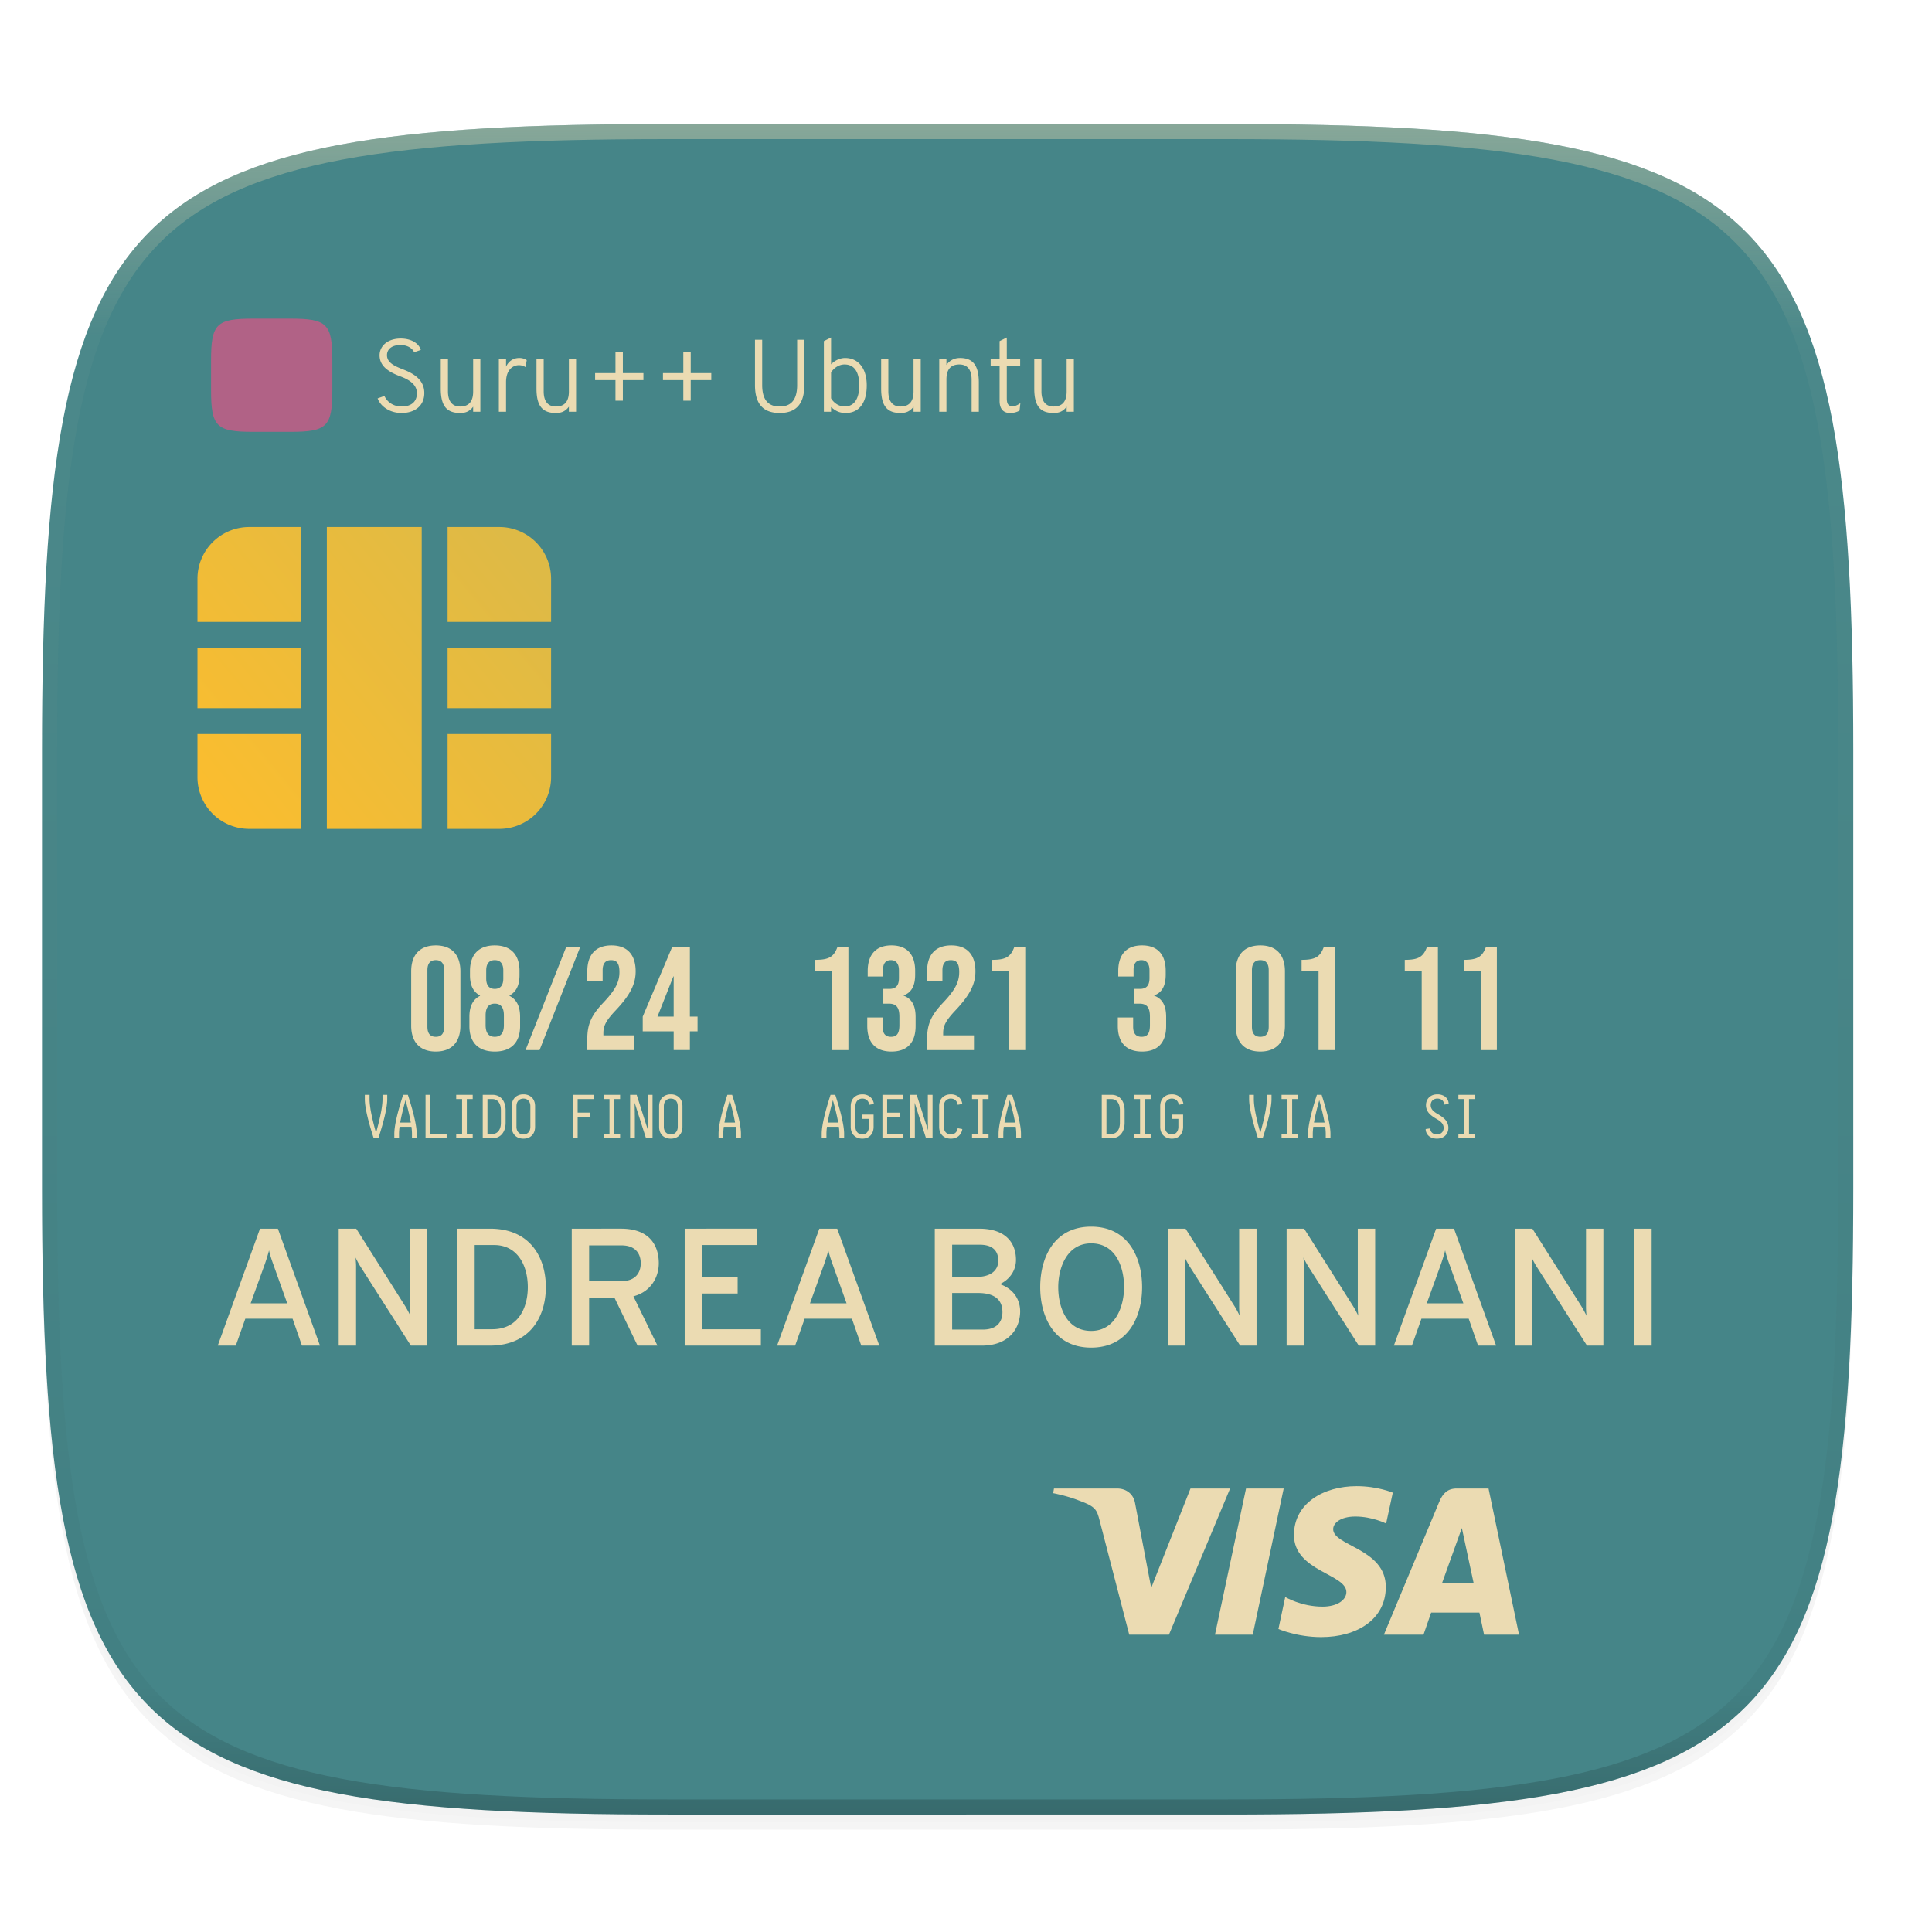 <svg xmlns="http://www.w3.org/2000/svg" xmlns:xlink="http://www.w3.org/1999/xlink" width="256" height="256" version="1.0" enable-background="new">
    <defs>
        <linearGradient id="c">
            <stop offset="0" stop-color="#b16286"/>
            <stop offset="1" stop-color="#b16286"/>
        </linearGradient>
        <linearGradient id="b">
            <stop offset="0" stop-color="#fabd2f"/>
            <stop offset="1" stop-color="#DEBA46"/>
        </linearGradient>
        <linearGradient id="k" x1="296" x2="296" y1="-212" y2="236" gradientUnits="userSpaceOnUse" xlink:href="#a"/>
        <linearGradient id="a">
            <stop offset="0" stop-color="#ebdbb2"/>
            <stop offset=".125" stop-color="#ebdbb2" stop-opacity=".098"/>
            <stop offset=".925" stop-opacity=".098"/>
            <stop offset="1" stop-opacity=".498"/>
        </linearGradient>
        <clipPath id="j" clipPathUnits="userSpaceOnUse">
            <path d="M361.938-212C507.235-212 528-191.287 528-46.125v116.25C528 215.286 507.235 236 361.937 236H214.063C68.766 236 48 215.286 48 70.125v-116.25C48-191.287 68.765-212 214.063-212z" fill="#b16286"/>
        </clipPath>
        <linearGradient id="h" x1="36.715" x2="76.715" y1="155.439" y2="122.296" gradientTransform="translate(-10.55 -8.463)" gradientUnits="userSpaceOnUse" xlink:href="#b"/>
        <linearGradient id="i" x1="39.031" x2="71.174" y1="97.296" y2="97.296" gradientTransform="matrix(.5 0 0 .5 8.45 45.076)" gradientUnits="userSpaceOnUse" xlink:href="#c"/>
        <linearGradient id="d">
            <stop offset="0" stop-color="#458588"/>
            <stop offset="1" stop-color="#458588"/>
        </linearGradient>
        <linearGradient id="g" x1="5.568" x2="244.407" y1="282.739" y2="60.432" gradientUnits="userSpaceOnUse" xlink:href="#d"/>
    </defs>
    <path d="M162.537 62.432c72.648 0 83.031 10.357 83.031 82.937v58.125c0 72.581-10.383 82.938-83.031 82.938H88.599c-72.648 0-83.031-10.357-83.031-82.938V145.37c0-72.58 10.383-82.937 83.031-82.937z" opacity=".2" filter="url(#e)" transform="translate(0 -44)"/>
    <path d="M162.537 61.432c72.648 0 83.031 10.357 83.031 82.937v58.125c0 72.581-10.383 82.938-83.031 82.938H88.599c-72.648 0-83.031-10.357-83.031-82.938V144.37c0-72.58 10.383-82.937 83.031-82.937z" opacity=".1" filter="url(#f)" transform="translate(0 -44)"/>
    <path d="M162.537 60.432c72.648 0 83.031 10.357 83.031 82.937v58.125c0 72.581-10.383 82.938-83.031 82.938H88.599c-72.648 0-83.031-10.357-83.031-82.938V143.37c0-72.58 10.383-82.937 83.031-82.937z" fill="url(#g)" transform="translate(0 -44)"/>
    <path fill-rule="evenodd" d="M43.308 113.833h12.571v40H43.308zm-3.429 16v8H26.165v-8zm33.143 8v-8H59.308v8zM26.165 120.69a6.857 6.857 0 0 1 6.857-6.857h6.857v12.572H26.165zm40-6.857h-6.857v12.572h13.714v-5.715a6.857 6.857 0 0 0-6.857-6.857zm-40 33.143a6.857 6.857 0 0 0 6.857 6.857h6.857v-12.571H26.165zm40 6.857h-6.857v-12.571h13.714v5.714a6.857 6.857 0 0 1-6.857 6.857z" clip-rule="evenodd" fill="url(#h)" transform="translate(0 -44)"/>
    <path d="M38.478 86.223c4.864 0 5.56.694 5.56 5.554v3.893c0 4.86-.696 5.553-5.56 5.553h-4.952c-4.865 0-5.56-.693-5.56-5.553v-3.893c0-4.86.695-5.554 5.56-5.554z" fill="url(#i)" transform="translate(0 -44)"/>
    <path d="M110.121 44.723l-.953.478v9.36h.953v-.628c.45.382.954.79 1.935.79 1.744 0 2.793-1.293 2.793-3.65 0-2.29-1.13-3.638-2.874-3.638-.681 0-1.404.354-1.854.845zm23.284 0l-.954.478v2.398h-1.184v.858h1.184v4.672c0 .913.383 1.594 1.377 1.594.532 0 .913-.122 1.267-.312l.109-.995c-.259.177-.587.41-1.05.41-.667 0-.749-.506-.749-1.105v-4.264h1.771v-.858h-1.77zm-80.302.137c-1.771 0-2.806 1.008-2.806 2.221 0 1.58 1.458 2.302 2.793 2.806 1.117.422 2.153 1.049 2.153 2.22 0 1.145-.776 1.758-2.016 1.758-1.09 0-1.908-.571-2.29-1.402l-.9.326c.382 1.035 1.568 1.934 3.175 1.934 1.758 0 3.011-.953 3.011-2.642 0-1.785-1.457-2.603-2.751-3.107-1.131-.436-2.194-.898-2.194-1.906 0-.818.668-1.35 1.785-1.35.954 0 1.58.45 1.812.955l.885-.301c-.259-.872-1.254-1.512-2.657-1.512zm46.936.164v5.994c0 2.657 1.227 3.705 3.27 3.705 2.044 0 3.27-1.048 3.27-3.705v-5.994h-.953v5.994c0 2.275-1.09 2.847-2.317 2.847-1.226 0-2.316-.572-2.316-2.847v-5.994zm-18.487 1.662v2.751h-2.698v.928h2.698v2.725h.98v-2.725h2.725v-.928h-2.725v-2.751zm8.991 0v2.751h-2.698v.928h2.698v2.725h.98v-2.725h2.726v-.928h-2.725v-2.751zm-21.73.749c-.86 0-1.445.477-1.758 1.144v-.98H66.1v6.962h.954v-3.938c0-1.717.995-2.234 1.69-2.234.449 0 .722.149.899.258l.149-.926a1.746 1.746 0 0 0-.98-.286zm58.393 0c-.735 0-1.362.3-1.798.926v-.762h-.953v6.962h.953v-4.279c0-1.512.736-1.989 1.717-1.989.927 0 1.62.546 1.62 2.017v4.251h.955v-3.856c0-2.302-.79-3.27-2.494-3.27zm-68.802.164v3.882c0 2.289.763 3.242 2.561 3.242.722 0 1.24-.19 1.73-.83v.668h.954V47.6h-.954v4.277c0 1.512-.749 1.99-1.73 1.99-.926 0-1.607-.559-1.607-2.016v-4.251zm12.683 0v3.882c0 2.289.763 3.242 2.562 3.242.722 0 1.24-.19 1.73-.83v.668h.955V47.6h-.954v4.277c0 1.512-.75 1.99-1.731 1.99-.927 0-1.608-.559-1.608-2.016v-4.251zm45.67 0v3.882c0 2.289.762 3.242 2.56 3.242.723 0 1.241-.19 1.732-.83v.668H122V47.6h-.952v4.277c0 1.512-.75 1.99-1.731 1.99-.927 0-1.607-.559-1.607-2.016v-4.251zm20.286 0v3.882c0 2.289.763 3.242 2.56 3.242.723 0 1.241-.19 1.732-.83v.668h.954V47.6h-.954v4.277c0 1.512-.75 1.99-1.731 1.99-.927 0-1.607-.559-1.607-2.016v-4.251zm-25.137.694c1.294 0 1.949.995 1.949 2.78 0 1.716-.641 2.792-1.95 2.792-.694 0-1.402-.435-1.784-1.09v-3.419c.26-.45.926-1.063 1.785-1.063z" fill="#ebdbb2"/>
    <g fill="#ebdbb2">
        <path d="M57.746 125.272c-2.109 0-3.261 1.25-3.261 3.438v7.187c0 2.187 1.152 3.437 3.261 3.437 2.11 0 3.261-1.25 3.261-3.437v-7.187c0-2.187-1.152-3.438-3.26-3.438zm7.812 0c-2.09 0-3.282 1.192-3.282 3.379v.566c0 1.348.43 2.208 1.329 2.696v.04c-1.016.526-1.407 1.483-1.407 2.791v1.211c0 2.187 1.192 3.379 3.36 3.379 2.167 0 3.358-1.192 3.358-3.379v-1.21c0-1.31-.39-2.266-1.405-2.793v-.039c.878-.488 1.327-1.348 1.327-2.696v-.566c0-2.187-1.19-3.379-3.28-3.379zm15.466 0c-2.109 0-3.203 1.25-3.203 3.438v1.328h2.031v-1.464c0-.977.43-1.349 1.113-1.349.684 0 1.114.333 1.114 1.563 0 1.27-.469 2.304-2.11 4.042-1.6 1.68-2.148 2.872-2.148 4.824v1.484h6.21v-1.953h-4.08v-.292c0-.957.33-1.641 1.62-3.008 1.992-2.11 2.656-3.554 2.656-5.175 0-2.187-1.094-3.438-3.203-3.438zm37.096 0c-2.051 0-3.145 1.212-3.145 3.399v.723h2.03v-.898c0-.899.411-1.27 1.036-1.27s1.074.39 1.074 1.367v.996c0 1.094-.488 1.445-1.288 1.445h-.782v1.953h.723c.976 0 1.406.469 1.406 1.738v1.113c0 1.21-.43 1.543-1.114 1.543-.683 0-1.112-.371-1.112-1.348v-1.21h-2.031v1.113c0 2.187 1.093 3.398 3.203 3.398 2.109 0 3.202-1.192 3.202-3.379v-1.21c0-1.387-.43-2.383-1.581-2.813v-.039c1.054-.39 1.522-1.29 1.522-2.754v-.488c0-2.187-1.093-3.379-3.143-3.379zm7.928 0c-2.109 0-3.203 1.25-3.203 3.438v1.328h2.031v-1.464c0-.977.43-1.349 1.113-1.349.684 0 1.113.333 1.113 1.563 0 1.27-.468 2.304-2.108 4.042-1.602 1.68-2.149 2.872-2.149 4.824v1.484h6.21v-1.953h-4.081v-.292c0-.957.332-1.641 1.62-3.008 1.993-2.11 2.656-3.554 2.656-5.175 0-2.187-1.093-3.438-3.202-3.438zm25.27 0c-2.05 0-3.144 1.212-3.144 3.399v.723h2.03v-.898c0-.899.411-1.27 1.036-1.27s1.074.39 1.074 1.367v.996c0 1.094-.489 1.445-1.29 1.445h-.78v1.953h.723c.976 0 1.406.469 1.406 1.738v1.113c0 1.21-.43 1.543-1.114 1.543-.683 0-1.112-.371-1.112-1.348v-1.21h-2.031v1.113c0 2.187 1.093 3.398 3.203 3.398 2.109 0 3.202-1.192 3.202-3.379v-1.21c0-1.387-.43-2.383-1.581-2.813v-.039c1.054-.39 1.522-1.29 1.522-2.754v-.488c0-2.187-1.093-3.379-3.143-3.379zm15.682 0c-2.11 0-3.261 1.25-3.261 3.438v7.187c0 2.187 1.152 3.437 3.26 3.437 2.11 0 3.262-1.25 3.262-3.437v-7.187c0-2.187-1.152-3.438-3.261-3.438zm-91.972.196l-5.39 13.67h1.856l5.39-13.67zm14.042 0l-3.905 9.237v1.953h4.1v2.48h2.148v-2.48h1.016v-1.953h-1.016v-9.237zm21.902 0c-.489 1.328-1.133 1.718-2.949 1.718v1.524h2.246v10.428h2.148v-13.67zm23.434 0c-.488 1.328-1.133 1.718-2.95 1.718v1.524h2.247v10.428h2.148v-13.67zm41.01 0c-.487 1.328-1.132 1.718-2.949 1.718v1.524h2.247v10.428h2.147v-13.67zm13.67 0c-.487 1.328-1.131 1.718-2.947 1.718v1.524h2.245v10.428h2.149v-13.67zm7.812 0c-.488 1.328-1.133 1.718-2.949 1.718v1.524h2.247v10.428h2.147v-13.67zm-139.152 1.757c.684 0 1.113.372 1.113 1.349v7.46c0 .976-.43 1.347-1.113 1.347s-1.113-.371-1.113-1.348v-7.46c0-.976.43-1.348 1.113-1.348zm7.812 0c.742 0 1.132.47 1.132 1.368v1.073c0 .899-.39 1.368-1.132 1.368-.742 0-1.133-.47-1.133-1.368v-1.073c0-.899.39-1.368 1.133-1.368zm101.442 0c.683 0 1.113.372 1.113 1.349v7.46c0 .976-.43 1.347-1.113 1.347-.684 0-1.113-.371-1.113-1.348v-7.46c0-.976.43-1.348 1.113-1.348zm-77.774 2.149h.039v5.331h-2.147zm-23.668 3.613c.8 0 1.21.508 1.21 1.543v1.308c0 1.035-.41 1.543-1.21 1.543-.801 0-1.211-.508-1.211-1.543v-1.308c0-1.035.41-1.543 1.21-1.543zM69.356 145.01a1.64 1.64 0 0 0-.836.203c-.208.12-.375.287-.5.5-.14.246-.211.54-.211.883v2.696c0 .343.07.637.21.882.126.213.293.38.501.5.235.136.513.203.836.203.323 0 .602-.067.836-.203.208-.12.375-.287.5-.5.14-.245.21-.539.21-.882v-2.696c0-.344-.07-.637-.21-.882a1.355 1.355 0 0 0-.5-.5 1.644 1.644 0 0 0-.836-.204zm19.528 0a1.64 1.64 0 0 0-.835.203c-.208.12-.375.287-.5.5-.141.246-.211.54-.211.883v2.696c0 .343.07.637.21.882.126.213.293.38.501.5.234.136.513.203.835.203.323 0 .602-.067.837-.203.208-.12.374-.287.5-.5.14-.245.21-.539.21-.882v-2.696c0-.344-.07-.637-.21-.882a1.355 1.355 0 0 0-.5-.5 1.644 1.644 0 0 0-.837-.204zm25.388 0c-.328 0-.606.068-.835.203-.209.12-.376.284-.501.492-.14.25-.21.547-.21.89v2.697c0 .343.07.637.21.882.125.213.292.38.5.5.235.136.51.203.828.203.308 0 .57-.063.789-.187a1.33 1.33 0 0 0 .484-.493c.146-.244.22-.546.22-.905v-1.602h-1.485v.562h.86v1.04c0 .25-.05.458-.149.624a.833.833 0 0 1-.29.297.858.858 0 0 1-.429.102.923.923 0 0 1-.469-.118.854.854 0 0 1-.304-.305 1.206 1.206 0 0 1-.141-.6v-2.696c0-.234.047-.434.141-.6a.854.854 0 0 1 .304-.306.938.938 0 0 1 .477-.117c.182 0 .341.039.477.117a.836.836 0 0 1 .304.313c.068.114.113.244.133.39l.61-.109a1.429 1.429 0 0 0-.196-.57 1.299 1.299 0 0 0-.492-.5 1.644 1.644 0 0 0-.836-.204zm11.717 0c-.328 0-.606.068-.835.203-.208.12-.376.284-.5.492-.141.25-.211.547-.211.89v2.697c0 .343.07.64.21.89.125.208.293.372.5.492.23.136.508.203.836.203.323 0 .602-.067.836-.203.209-.12.373-.287.493-.5.104-.172.169-.362.195-.57l-.61-.11a1.05 1.05 0 0 1-.133.39.836.836 0 0 1-.304.313.938.938 0 0 1-.477.118.938.938 0 0 1-.477-.118.854.854 0 0 1-.304-.305 1.206 1.206 0 0 1-.14-.6v-2.696c0-.234.047-.434.14-.6a.854.854 0 0 1 .304-.306.938.938 0 0 1 .477-.117c.182 0 .342.039.477.117a.836.836 0 0 1 .304.313c.068.114.113.244.134.39l.609-.109a1.429 1.429 0 0 0-.195-.57 1.299 1.299 0 0 0-.493-.5 1.644 1.644 0 0 0-.836-.204zm29.293 0c-.328 0-.606.068-.835.203-.208.12-.376.284-.5.492-.141.25-.211.547-.211.89v2.697c0 .343.07.637.21.882.125.213.293.38.501.5.234.136.51.203.828.203.307 0 .57-.063.788-.187a1.33 1.33 0 0 0 .485-.493c.146-.244.22-.546.22-.905v-1.602h-1.486v.562h.86v1.04c0 .25-.05.458-.148.624a.833.833 0 0 1-.29.297.858.858 0 0 1-.43.102.923.923 0 0 1-.468-.118.854.854 0 0 1-.305-.305 1.206 1.206 0 0 1-.14-.6v-2.696c0-.234.047-.434.14-.6a.854.854 0 0 1 .305-.306.938.938 0 0 1 .476-.117c.183 0 .342.039.477.117a.836.836 0 0 1 .304.313c.068.114.113.244.134.39l.61-.109a1.429 1.429 0 0 0-.196-.57 1.299 1.299 0 0 0-.492-.5 1.644 1.644 0 0 0-.837-.204zm35.176 0c-.323 0-.6.068-.828.203a1.29 1.29 0 0 0-.485.477c-.13.23-.194.482-.194.758 0 .287.075.56.226.82.182.318.562.643 1.14.977.427.24.706.47.836.695.094.166.14.335.14.507a.98.98 0 0 1-.117.47.787.787 0 0 1-.289.28.911.911 0 0 1-.477.118.993.993 0 0 1-.514-.125.695.695 0 0 1-.367-.617v-.055l-.618.085a1.2 1.2 0 0 0 .617 1.062c.245.141.539.212.882.212.323 0 .6-.067.83-.203a1.29 1.29 0 0 0 .484-.477c.13-.229.195-.482.195-.758 0-.286-.076-.56-.227-.82-.182-.317-.562-.643-1.14-.976-.427-.24-.706-.471-.837-.695a.994.994 0 0 1-.023-.976.787.787 0 0 1 .29-.282.912.912 0 0 1 .476-.117c.203 0 .374.041.515.125a.695.695 0 0 1 .367.617v.055l.618-.086a1.19 1.19 0 0 0-.165-.61 1.183 1.183 0 0 0-.453-.452 1.742 1.742 0 0 0-.882-.212zm-142.115.063v.57c0 1.042.39 2.765 1.171 5.171h.626c.78-2.406 1.172-4.13 1.172-5.17v-.57h-.626v.57c0 .931-.286 2.419-.86 4.46-.572-2.041-.858-3.529-.858-4.46v-.57zm5.077 0c-.781 2.406-1.171 4.127-1.171 5.164v.577h.624v-.577c0-.26.024-.57.071-.93h1.577c.047.36.07.67.07.93v.577h.626v-.577c0-1.037-.39-2.758-1.172-5.164zm2.968 0v5.741h2.797v-.562h-2.171v-5.179zm4.062 0v.563h.781v4.616h-.78v.562h2.187v-.562h-.781v-4.616h.78v-.563zm3.516 0v5.741h1.288c.334 0 .623-.07.868-.21.24-.14.435-.342.586-.602.192-.339.289-.752.289-1.242v-1.633c0-.49-.097-.903-.29-1.242a1.625 1.625 0 0 0-.585-.601 1.714 1.714 0 0 0-.868-.21zm11.951 0v5.741h.626v-2.82h1.664v-.562h-1.664v-1.796h2.109v-.563zm4.062 0v.563h.781v4.616h-.78v.562h2.187v-.562h-.781v-4.616h.78v-.563zm3.516 0v5.741h.625v-2.953a7.203 7.203 0 0 1-.008-.343v-.188c0-.078-.003-.155-.008-.234v-.188a45.76 45.76 0 0 1-.008-.78l1.5 4.686h.867v-5.74h-.625v2.334c0 .35.002.787.007 1.313v.079c.006.078.01.192.01.343v.39c.004.084.007.162.007.234l-1.5-4.694zm12.888 0c-.78 2.406-1.17 4.127-1.17 5.164v.577h.624v-.577c0-.26.024-.57.07-.93h1.578c.046.36.07.67.07.93v.577h.626v-.577c0-1.037-.391-2.758-1.172-5.164zm13.67 0c-.78 2.406-1.17 4.127-1.17 5.164v.577h.624v-.577c0-.26.024-.57.07-.93h1.578c.047.36.07.67.07.93v.577h.626v-.577c0-1.037-.39-2.758-1.172-5.164zm6.875 0v5.741h2.734v-.562h-2.109v-2.257h1.664v-.563h-1.664v-1.796h2.11v-.563zm3.672 0v5.741h.624v-2.953a7.203 7.203 0 0 1-.007-.343v-.188c0-.078-.003-.155-.008-.234v-.188a45.76 45.76 0 0 1-.009-.78l1.5 4.686h.868v-5.74h-.625v2.334c0 .35.002.787.007 1.313v.079c.005.078.009.192.009.343v.39c.005.084.007.162.007.234l-1.5-4.694zm8.201 0v.563h.781v4.616h-.78v.562h2.187v-.562h-.781v-4.616h.78v-.563zm4.687 0c-.781 2.406-1.171 4.127-1.171 5.164v.577h.625v-.577c0-.26.023-.57.07-.93h1.577c.047.36.07.67.07.93v.577h.626v-.577c0-1.037-.39-2.758-1.171-5.164zm12.5 0v5.741h1.287c.334 0 .623-.07.868-.21.24-.14.435-.342.586-.602.192-.339.289-.752.289-1.242v-1.633c0-.49-.097-.903-.29-1.242a1.625 1.625 0 0 0-.585-.601 1.714 1.714 0 0 0-.868-.21zm4.295 0v.563h.78v4.616h-.78v.562h2.187v-.562h-.78v-4.616h.78v-.563zm15.233 0v.57c0 1.042.39 2.765 1.171 5.171h.625c.782-2.406 1.172-4.13 1.172-5.17v-.57h-.625v.57c0 .931-.286 2.419-.86 4.46-.572-2.041-.858-3.529-.858-4.46v-.57zm4.296 0v.563h.78v4.616h-.78v.562h2.187v-.562h-.78v-4.616h.78v-.563zm4.686 0c-.78 2.406-1.17 4.127-1.17 5.164v.577h.624v-.577c0-.26.024-.57.07-.93h1.578c.047.36.07.67.07.93v.577h.626v-.577c0-1.037-.39-2.758-1.172-5.164zm18.748 0v.563h.781v4.616h-.78v.562h2.187v-.562h-.781v-4.616h.78v-.563zm-123.89.5c.182 0 .341.039.476.117a.854.854 0 0 1 .305.305c.093.167.14.367.14.6v2.697c0 .234-.047.434-.14.6a.854.854 0 0 1-.305.305.938.938 0 0 1-.476.118.938.938 0 0 1-.477-.118.854.854 0 0 1-.304-.305 1.206 1.206 0 0 1-.141-.6v-2.696c0-.234.047-.434.14-.6a.854.854 0 0 1 .305-.306.938.938 0 0 1 .477-.117zm19.528 0c.183 0 .342.039.477.117a.854.854 0 0 1 .304.305c.094.167.142.367.142.6v2.697c0 .234-.048.434-.142.6a.854.854 0 0 1-.304.305.938.938 0 0 1-.477.118.938.938 0 0 1-.476-.118.854.854 0 0 1-.304-.305 1.206 1.206 0 0 1-.142-.6v-2.696c0-.234.048-.434.142-.6a.854.854 0 0 1 .304-.306.938.938 0 0 1 .476-.117zm-24.293.063h.663c.193 0 .365.044.516.132.151.089.279.22.383.391.145.255.219.577.219.968v1.633c0 .391-.074.713-.22.968a1.102 1.102 0 0 1-.382.391 1.001 1.001 0 0 1-.516.133h-.663zm82.02 0h.664c.193 0 .365.044.516.132.151.089.279.22.383.391.146.255.219.577.219.968v1.633c0 .391-.073.713-.22.968a1.102 1.102 0 0 1-.382.391 1.001 1.001 0 0 1-.516.133h-.663zm-92.878.147c.328 1.172.562 2.16.702 2.961H53.03c.14-.802.375-1.789.703-2.96zm42.963 0c.328 1.172.562 2.16.703 2.961h-1.406c.14-.802.375-1.789.703-2.96zm13.67 0c.328 1.172.562 2.16.703 2.961h-1.406c.141-.802.375-1.789.703-2.96zm23.435 0c.328 1.172.562 2.16.703 2.961h-1.406c.14-.802.375-1.789.703-2.96zm41.01 0c.328 1.172.562 2.16.703 2.961h-1.406c.141-.802.375-1.789.703-2.96z"/>
    </g>
    <path d="M144.583 162.54c-4.98 0-6.75 4.184-6.75 8.014 0 3.83 1.77 8.013 6.75 8.013 4.981 0 6.752-4.184 6.752-8.013 0-3.83-1.77-8.014-6.752-8.014zm-110.13.266l-5.6 15.496h2.39l1.262-3.564h6.264l1.24 3.564h2.39l-5.578-15.496zm10.426 0v15.496h2.302v-10.515c0-.399-.044-.797-.066-1.152.2.421.398.797.62 1.152l6.708 10.515h2.169v-15.496H54.31v10.36c0 .377.021.73.066 1.173a15.18 15.18 0 0 0-.642-1.196l-6.53-10.337zm15.717 0v15.496h4.25c5.69 0 7.482-4.184 7.482-7.748 0-3.83-1.992-7.748-7.393-7.748zm15.164 0v15.496h2.302v-6.331h3.365l3.055 6.33h2.634l-3.187-6.53c2.368-.62 3.364-2.59 3.364-4.383 0-2.325-1.196-4.582-5.003-4.582zm14.964 0v15.496h10.095v-2.17h-7.793v-4.737h4.715v-2.17h-4.715v-4.25h7.305v-2.17zm17.843 0l-5.6 15.496h2.39l1.262-3.564h6.265l1.24 3.564h2.39l-5.578-15.496zm15.297 0v15.496h6.197c3.786 0 5.114-2.435 5.114-4.538 0-1.439-.752-2.923-2.678-3.61 1.417-.685 2.125-1.924 2.125-3.208 0-2.103-1.196-4.14-4.892-4.14zm30.903 0v15.496h2.302v-10.515c0-.399-.045-.797-.067-1.152.2.421.399.797.62 1.152l6.707 10.515h2.17v-15.496h-2.303v10.36c0 .377.023.73.067 1.173a15.178 15.178 0 0 0-.642-1.196l-6.53-10.337zm15.716 0v15.496h2.302v-10.515c0-.399-.044-.797-.066-1.152.2.421.398.797.62 1.152l6.708 10.515h2.17v-15.496h-2.303v10.36c0 .377.022.73.066 1.173a15.178 15.178 0 0 0-.642-1.196l-6.53-10.337zm19.813 0l-5.601 15.496h2.39l1.262-3.564h6.265l1.24 3.564h2.39l-5.578-15.496zm10.426 0v15.496h2.303v-10.515c0-.399-.044-.797-.066-1.152.199.421.398.797.619 1.152l6.707 10.515h2.17v-15.496h-2.302v10.36c0 .377.022.73.066 1.173a15.181 15.181 0 0 0-.642-1.196l-6.53-10.337zm15.828 0v15.496h2.302v-15.496zm-71.967 1.948c3.232 0 4.362 3.099 4.362 5.8 0 2.523-1.13 5.8-4.362 5.8s-4.361-3.1-4.361-5.8c0-2.524 1.13-5.8 4.361-5.8zm-18.417.177h3.63c2.06 0 2.48 1.129 2.48 2.125 0 1.262-.974 2.148-2.923 2.148h-3.187zm-63.268.044h2.569c3.165 0 4.471 2.79 4.471 5.579 0 2.612-1.174 5.578-4.716 5.578h-2.324zm15.164.045h4.272c2.037 0 2.568 1.283 2.568 2.368 0 1.195-.642 2.37-2.568 2.37h-4.272zm-42.414.663c.11.532.353 1.262.53 1.75l1.882 5.269h-4.847l1.903-5.27c.177-.509.399-1.217.532-1.749zm74.114 0c.11.532.355 1.262.532 1.75l1.882 5.269h-4.85l1.905-5.27c.177-.509.398-1.217.531-1.749zm81.73 0c.11.532.353 1.262.53 1.75l1.882 5.269h-4.848l1.904-5.27c.177-.509.399-1.217.531-1.749zm-65.326 5.646h3.41c2.611 0 3.253 1.24 3.253 2.545 0 1.085-.554 2.303-2.59 2.303h-4.073z" fill="#ebdbb2"/>
    <path d="M179.756 196.925c-4.383 0-8.3 2.271-8.3 6.469 0 4.813 6.947 5.145 6.947 7.563 0 1.019-1.167 1.93-3.16 1.93-2.828 0-4.942-1.273-4.942-1.273l-.904 4.235s2.435 1.076 5.668 1.076c4.792 0 8.562-2.384 8.562-6.653 0-5.086-6.975-5.408-6.975-7.653 0-.797.958-1.671 2.945-1.671 2.242 0 4.071.926 4.071.926l.886-4.09s-1.99-.86-4.798-.86zm-40.099.308l-.106.618s1.844.337 3.505 1.01c2.138.772 2.29 1.222 2.65 2.617l3.925 15.128h5.26l8.105-19.373h-5.249l-5.207 13.172-2.125-11.165c-.195-1.278-1.182-2.007-2.39-2.007zm25.449 0l-4.117 19.373h5.005l4.102-19.373zm27.914 0c-1.207 0-1.847.646-2.316 1.776l-7.332 17.597h5.248l1.016-2.933h6.394l.617 2.933h4.631l-4.04-19.373zm.682 5.234l1.556 7.27h-4.168z" fill="#ebdbb2"/>
    <g>
        <path d="M361.938-212C507.235-212 528-191.287 528-46.125v116.25C528 215.286 507.235 236 361.937 236H214.063C68.766 236 48 215.286 48 70.125v-116.25C48-191.287 68.765-212 214.063-212z" clip-path="url(#j)" transform="matrix(.5 0 0 .5 -18.432 122.432)" opacity=".4" fill="none" stroke="url(#k)" stroke-width="8" stroke-linecap="round" stroke-linejoin="round"/>
    </g>
</svg>
